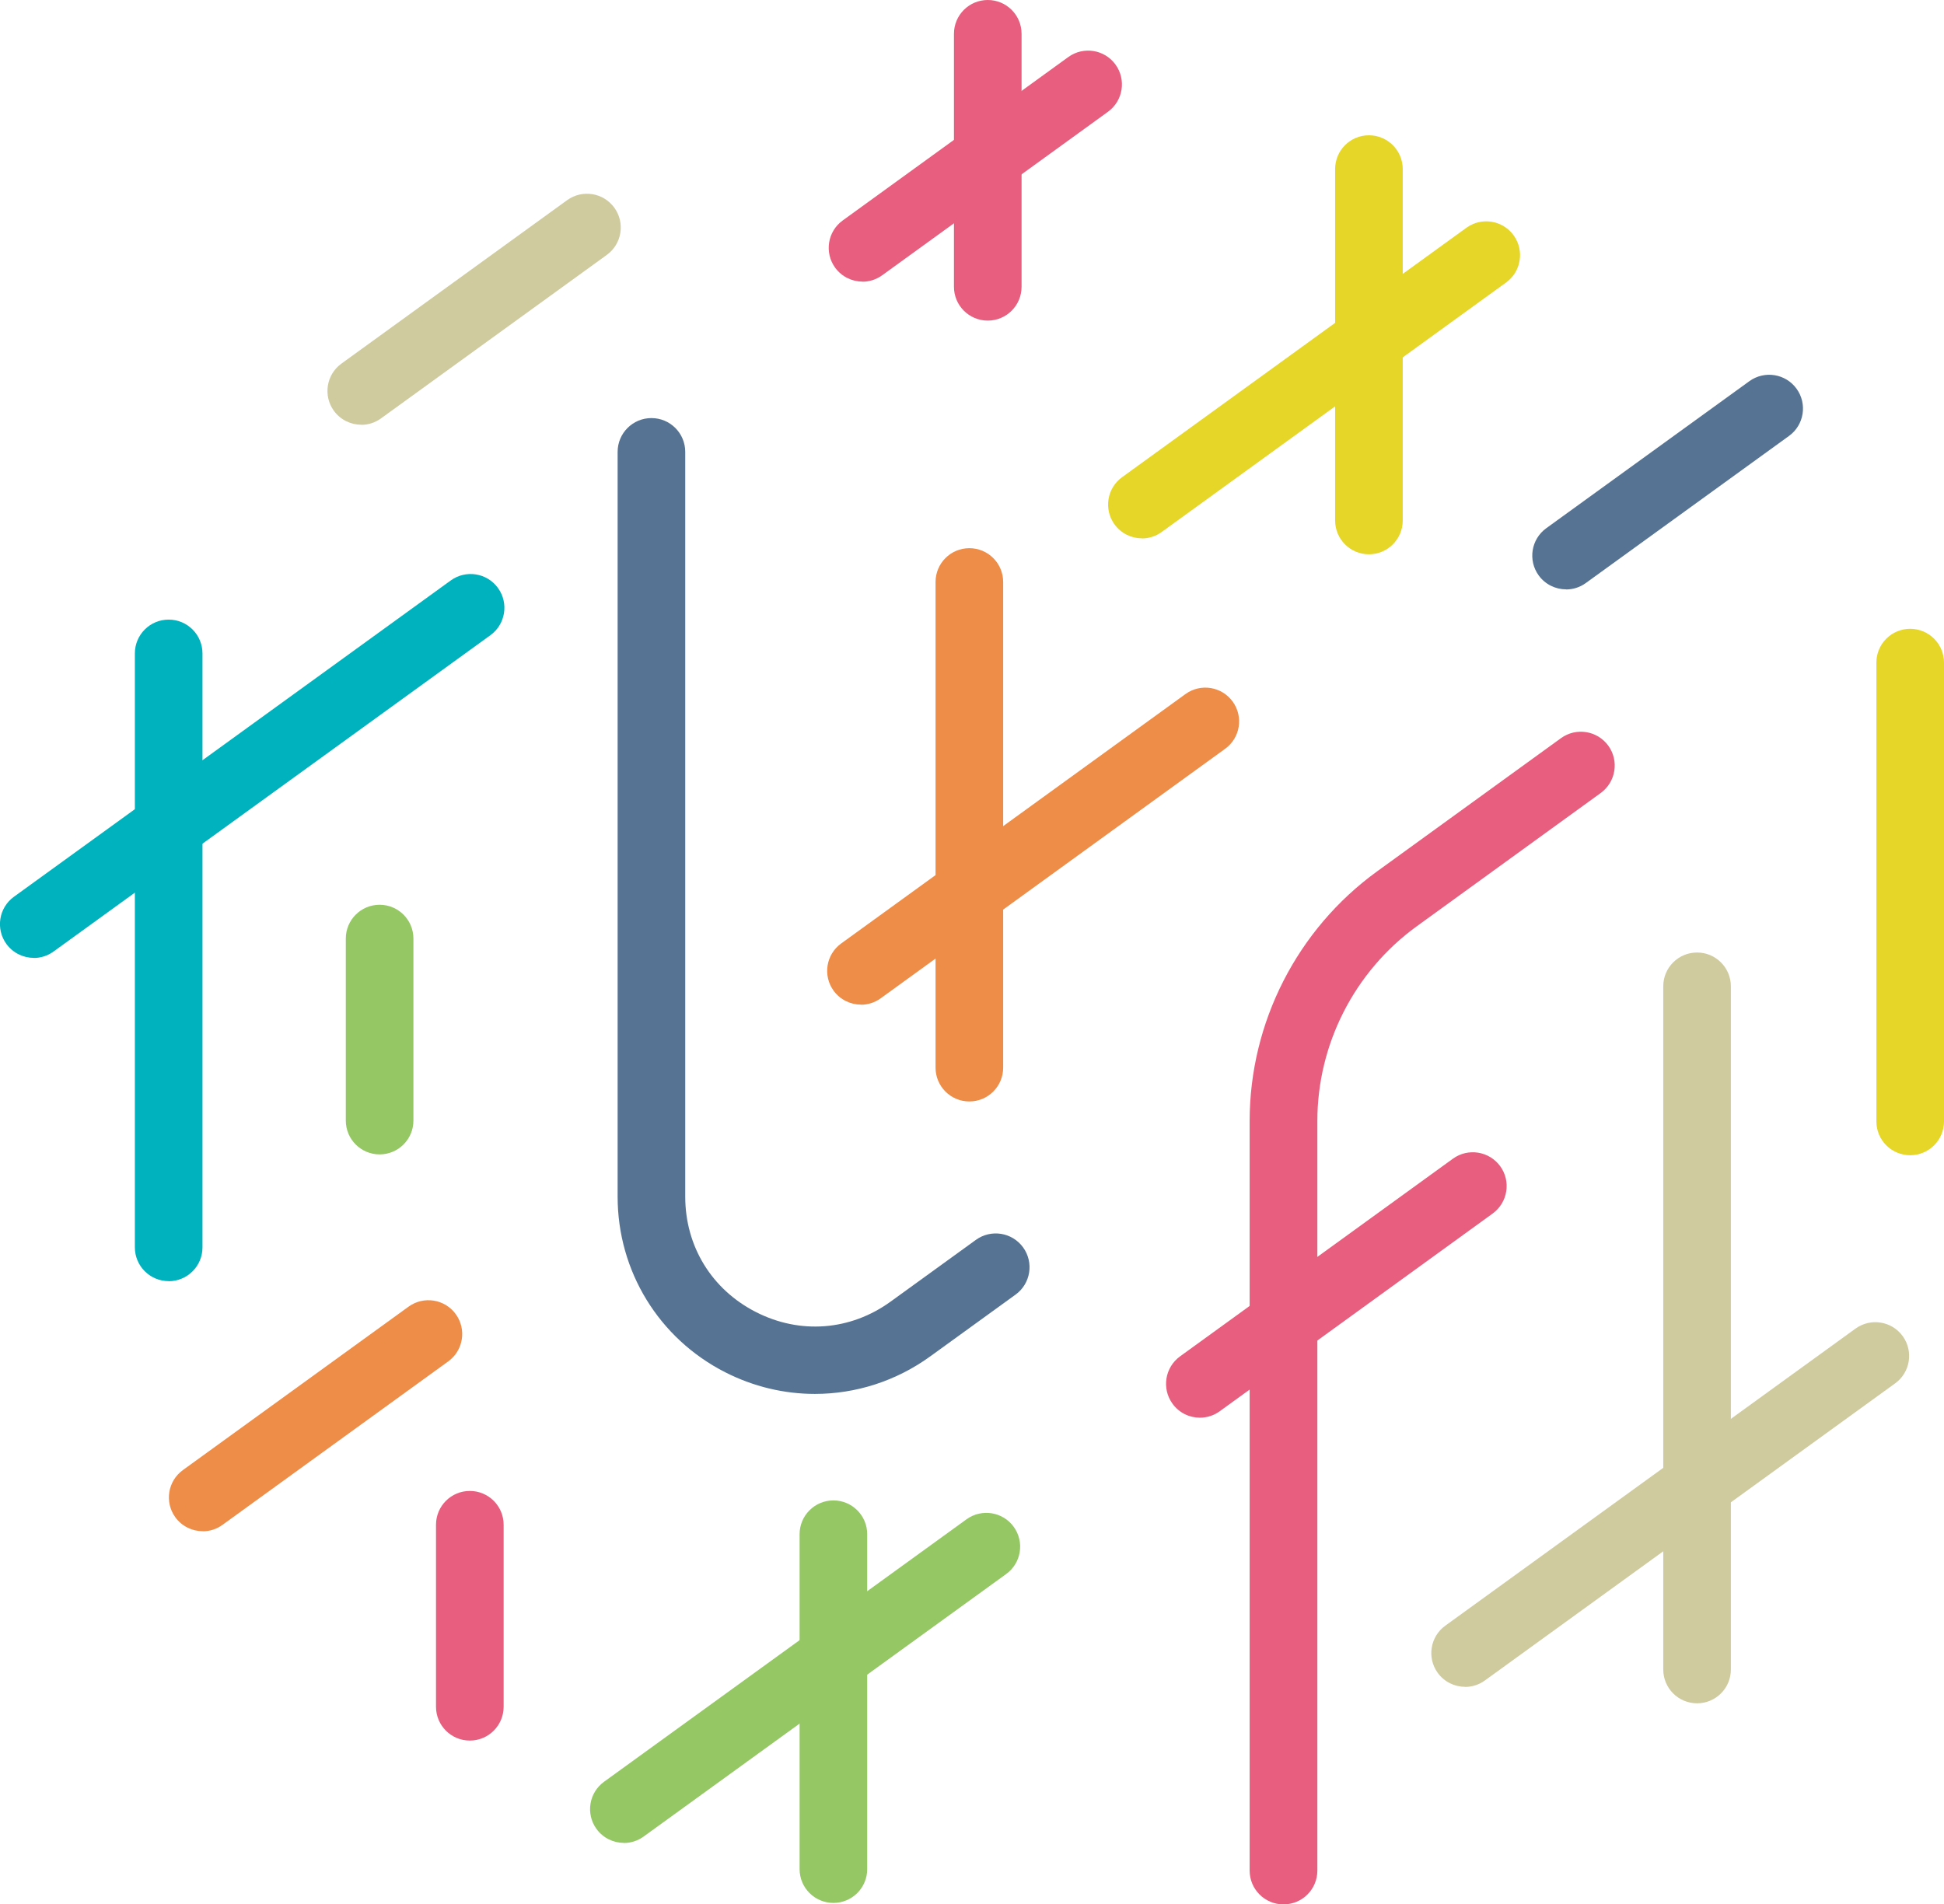 <?xml version="1.0" encoding="UTF-8"?><svg id="uuid-e66c50ce-51b0-444c-b604-4a5db1b4db19" xmlns="http://www.w3.org/2000/svg" width="213.34" height="209.03" viewBox="0 0 213.34 209.03"><defs><style>.uuid-2a365278-848c-4f0a-88ec-ec5eeed7838f{fill:#00b2bd;}.uuid-ecb47b19-1648-48c0-ad3f-8016d3126443{fill:#e5d628;}.uuid-6804a6f4-e47d-4807-955d-052a87ab05c0{fill:#ee8d48;}.uuid-53391d1d-2611-4678-9e01-0bb5d83756b5{fill:#e75e7e;}.uuid-eaa21a85-928b-4c30-816c-13ea10a25d0f{fill:#96c765;}.uuid-1b67565e-b98f-4af2-8fcb-49aa6f45da91{fill:#cfcb9f;}.uuid-2970798b-ae55-473e-9a7e-7b9bbba90899{fill:#567393;}</style></defs><g id="uuid-2903147b-cd98-491d-ba85-76a02dd37137"><g><path class="uuid-53391d1d-2611-4678-9e01-0bb5d83756b5" d="M51.56,191.05c-2.05,0-3.71-1.66-3.71-3.71v-19.98c0-2.05,1.66-3.71,3.71-3.71s3.71,1.66,3.71,3.71v19.98c0,2.05-1.66,3.71-3.71,3.71Z"/><path class="uuid-eaa21a85-928b-4c30-816c-13ea10a25d0f" d="M41.66,126.71c-2.05,0-3.71-1.66-3.71-3.71v-19.98c0-2.05,1.66-3.71,3.71-3.71s3.71,1.66,3.71,3.71v19.98c0,2.05-1.66,3.71-3.71,3.71Z"/><path class="uuid-ecb47b19-1648-48c0-ad3f-8016d3126443" d="M150.23,60.84c-2.05,0-3.71-1.66-3.71-3.71V18.56c0-2.05,1.66-3.71,3.71-3.71s3.71,1.66,3.71,3.71V57.13c0,2.05-1.66,3.71-3.71,3.71Z"/><path class="uuid-53391d1d-2611-4678-9e01-0bb5d83756b5" d="M108.4,35.19c-2.05,0-3.71-1.66-3.71-3.71V3.71c0-2.05,1.66-3.71,3.71-3.71s3.71,1.66,3.71,3.71V31.48c0,2.05-1.66,3.71-3.71,3.71Z"/><path class="uuid-2a365278-848c-4f0a-88ec-ec5eeed7838f" d="M18.51,140.62c-2.05,0-3.71-1.66-3.71-3.71V71.72c0-2.05,1.66-3.71,3.71-3.71s3.71,1.66,3.71,3.71v65.2c0,2.05-1.66,3.71-3.71,3.71Z"/><path class="uuid-6804a6f4-e47d-4807-955d-052a87ab05c0" d="M106.38,120.9c-2.05,0-3.71-1.66-3.71-3.71V63.88c0-2.05,1.66-3.71,3.71-3.71s3.71,1.66,3.71,3.71v53.31c0,2.05-1.66,3.71-3.71,3.71Z"/><path class="uuid-eaa21a85-928b-4c30-816c-13ea10a25d0f" d="M91.46,208.87c-2.05,0-3.71-1.66-3.71-3.71v-36.76c0-2.05,1.66-3.71,3.71-3.71s3.71,1.66,3.71,3.71v36.76c0,2.05-1.66,3.71-3.71,3.71Z"/><path class="uuid-ecb47b19-1648-48c0-ad3f-8016d3126443" d="M209.63,126.8c-2.05,0-3.71-1.66-3.71-3.71v-50.36c0-2.05,1.66-3.71,3.71-3.71s3.71,1.66,3.71,3.71v50.36c0,2.05-1.66,3.71-3.71,3.71Z"/><path class="uuid-1b67565e-b98f-4af2-8fcb-49aa6f45da91" d="M186.24,186.96c-2.05,0-3.71-1.66-3.71-3.71V108.26c0-2.05,1.66-3.71,3.71-3.71s3.71,1.66,3.71,3.71v74.99c0,2.05-1.66,3.71-3.71,3.71Z"/><path class="uuid-2970798b-ae55-473e-9a7e-7b9bbba90899" d="M89.43,153c-3.36,0-6.73-.79-9.85-2.38-7.28-3.71-11.8-11.1-11.8-19.27V49.6c0-2.05,1.66-3.71,3.71-3.71s3.71,1.66,3.71,3.71v81.75c0,5.45,2.9,10.18,7.75,12.66,4.85,2.48,10.39,2.05,14.8-1.15l9.35-6.77c1.66-1.2,3.98-.83,5.18,.83,1.2,1.66,.83,3.98-.83,5.18l-9.35,6.77c-3.78,2.74-8.21,4.13-12.68,4.13Z"/><path class="uuid-1b67565e-b98f-4af2-8fcb-49aa6f45da91" d="M160.79,185.15c-1.15,0-2.28-.53-3.01-1.53-1.2-1.66-.83-3.98,.83-5.18l45.02-32.61c1.66-1.2,3.98-.83,5.18,.83,1.2,1.66,.83,3.98-.83,5.18l-45.02,32.61c-.66,.48-1.42,.71-2.17,.71Z"/><path class="uuid-eaa21a85-928b-4c30-816c-13ea10a25d0f" d="M68.47,202.28c-1.15,0-2.28-.53-3.01-1.53-1.2-1.66-.83-3.98,.83-5.18l39.78-28.81c1.66-1.2,3.98-.83,5.18,.83,1.2,1.66,.83,3.98-.83,5.18l-39.78,28.81c-.66,.48-1.42,.71-2.17,.71Z"/><path class="uuid-2a365278-848c-4f0a-88ec-ec5eeed7838f" d="M3.71,105.14c-1.15,0-2.28-.53-3.01-1.53-1.2-1.66-.83-3.98,.83-5.18L49.47,63.71c1.66-1.2,3.98-.83,5.18,.83,1.2,1.66,.83,3.98-.83,5.18L5.88,104.44c-.66,.48-1.42,.71-2.17,.71Z"/><path class="uuid-6804a6f4-e47d-4807-955d-052a87ab05c0" d="M22.25,168.07c-1.15,0-2.28-.53-3.01-1.53-1.2-1.66-.83-3.98,.83-5.18l24.77-17.94c1.66-1.2,3.98-.83,5.18,.83,1.2,1.66,.83,3.98-.83,5.18l-24.77,17.94c-.66,.48-1.42,.71-2.17,.71Z"/><path class="uuid-2970798b-ae55-473e-9a7e-7b9bbba90899" d="M171.87,64.69c-1.15,0-2.28-.53-3.01-1.53-1.2-1.66-.83-3.98,.83-5.18l22.29-16.14c1.66-1.2,3.98-.83,5.18,.83,1.2,1.66,.83,3.98-.83,5.18l-22.29,16.14c-.66,.48-1.42,.71-2.17,.71Z"/><path class="uuid-53391d1d-2611-4678-9e01-0bb5d83756b5" d="M94.66,30.91c-1.15,0-2.28-.53-3.01-1.53-1.2-1.66-.83-3.98,.83-5.18L117.24,6.26c1.66-1.2,3.98-.83,5.18,.83,1.2,1.66,.83,3.98-.83,5.18l-24.77,17.94c-.66,.48-1.42,.71-2.17,.71Z"/><path class="uuid-1b67565e-b98f-4af2-8fcb-49aa6f45da91" d="M39.65,46.62c-1.15,0-2.28-.53-3.01-1.53-1.2-1.66-.83-3.98,.83-5.18l24.77-17.94c1.66-1.2,3.98-.83,5.18,.83,1.2,1.66,.83,3.98-.83,5.18l-24.77,17.94c-.66,.48-1.42,.71-2.17,.71Z"/><path class="uuid-53391d1d-2611-4678-9e01-0bb5d83756b5" d="M131.68,155.61c-1.15,0-2.28-.53-3.01-1.54-1.2-1.66-.83-3.98,.83-5.19l29.95-21.7c1.66-1.2,3.98-.83,5.19,.83,1.2,1.66,.83,3.98-.83,5.19l-29.95,21.7c-.66,.48-1.42,.71-2.18,.71Z"/><path class="uuid-53391d1d-2611-4678-9e01-0bb5d83756b5" d="M140.85,209.03c-2.05,0-3.71-1.66-3.71-3.71V123.04c0-10.81,5.23-21.05,13.98-27.39l20.19-14.63c1.66-1.2,3.98-.83,5.19,.83,1.2,1.66,.83,3.98-.83,5.19l-20.19,14.63c-6.83,4.95-10.91,12.94-10.91,21.37v82.28c0,2.05-1.66,3.71-3.71,3.71Z"/><path class="uuid-ecb47b19-1648-48c0-ad3f-8016d3126443" d="M125.32,59.09c-1.15,0-2.28-.53-3.01-1.53-1.2-1.66-.83-3.98,.83-5.18l37.79-27.38c1.66-1.2,3.98-.83,5.18,.83,1.2,1.66,.83,3.98-.83,5.18l-37.79,27.38c-.66,.48-1.42,.71-2.17,.71Z"/><path class="uuid-6804a6f4-e47d-4807-955d-052a87ab05c0" d="M94.49,110.27c-1.15,0-2.28-.53-3.01-1.53-1.2-1.66-.83-3.98,.83-5.18l37.79-27.38c1.66-1.2,3.98-.83,5.18,.83,1.2,1.66,.83,3.98-.83,5.18l-37.79,27.38c-.66,.48-1.42,.71-2.17,.71Z"/></g></g></svg>